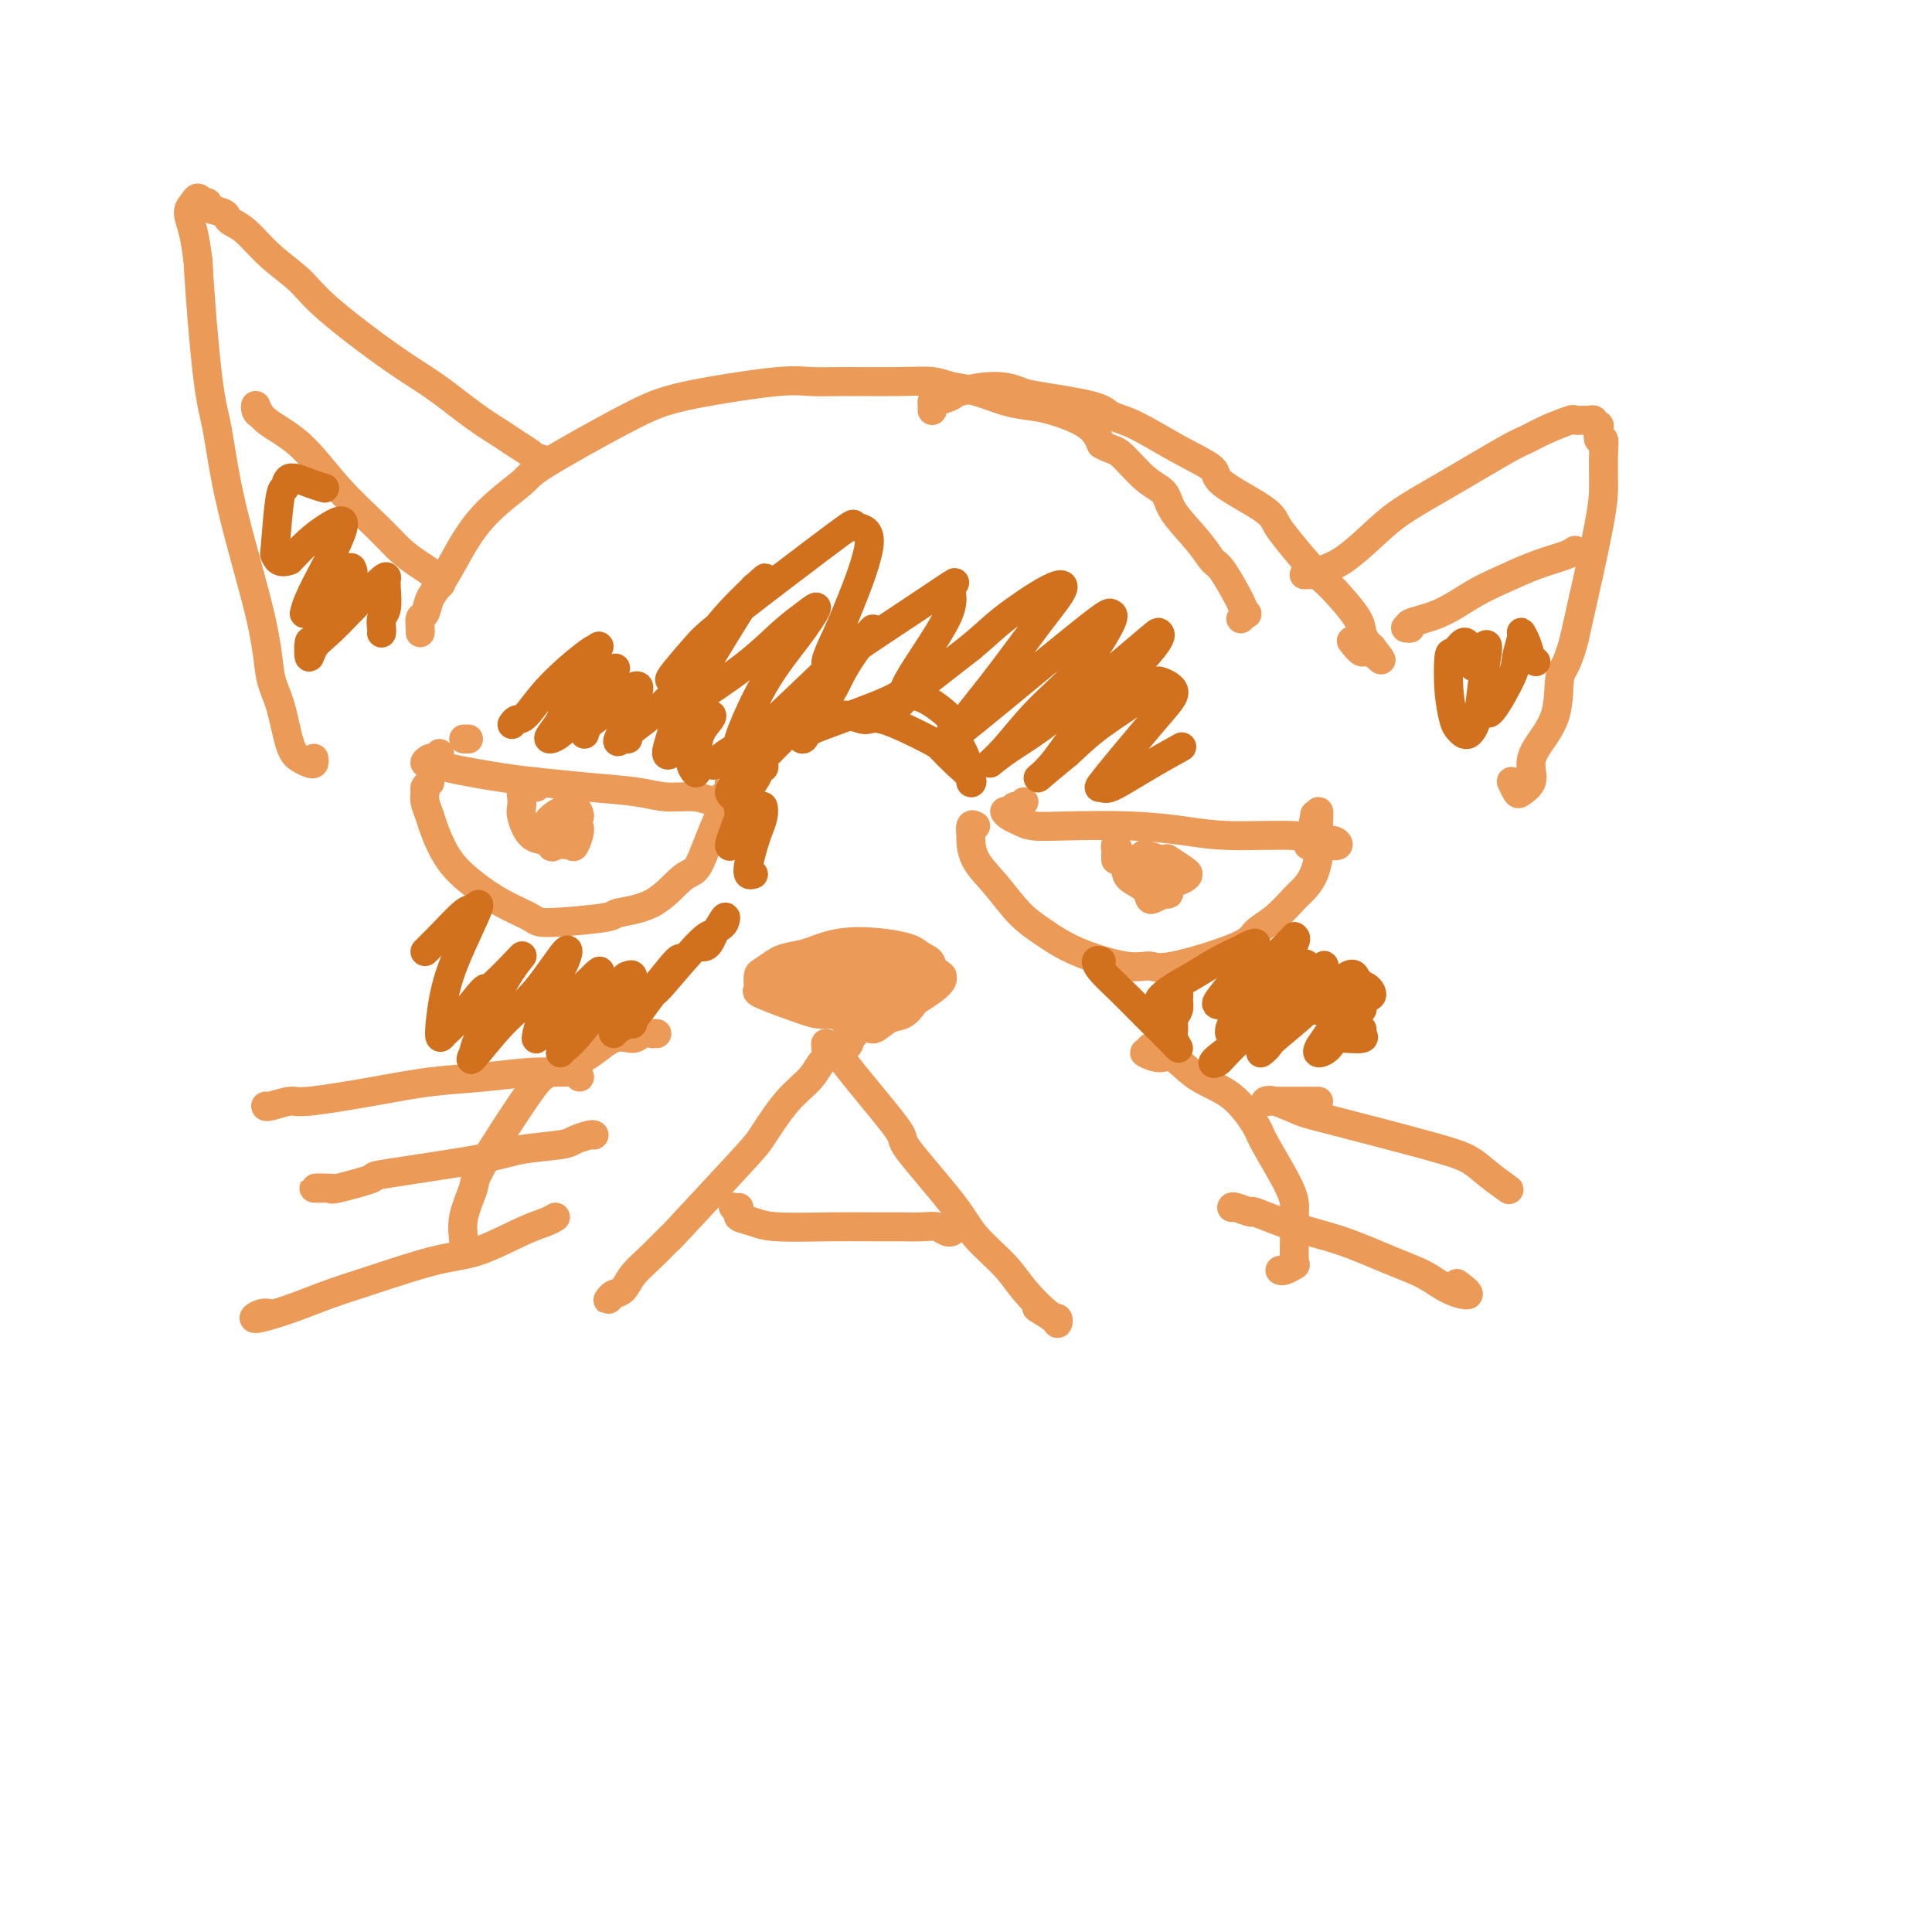 <svg viewBox='0 0 400 400' version='1.1' xmlns='http://www.w3.org/2000/svg' xmlns:xlink='http://www.w3.org/1999/xlink'><g fill='none' stroke='#EC9A57' stroke-width='6' stroke-linecap='round' stroke-linejoin='round'><path d='M175,202c0.925,-0.341 1.850,-0.683 2,-1c0.150,-0.317 -0.474,-0.610 -1,-1c-0.526,-0.390 -0.953,-0.876 -1,-1c-0.047,-0.124 0.286,0.114 0,0c-0.286,-0.114 -1.192,-0.579 -2,-1c-0.808,-0.421 -1.519,-0.799 -2,-1c-0.481,-0.201 -0.731,-0.223 -2,0c-1.269,0.223 -3.556,0.693 -5,1c-1.444,0.307 -2.046,0.450 -3,1c-0.954,0.550 -2.259,1.507 -3,2c-0.741,0.493 -0.918,0.521 -1,1c-0.082,0.479 -0.070,1.411 0,2c0.070,0.589 0.197,0.837 0,1c-0.197,0.163 -0.720,0.241 1,1c1.720,0.759 5.683,2.201 8,3c2.317,0.799 2.989,0.957 4,1c1.011,0.043 2.360,-0.027 4,0c1.640,0.027 3.572,0.151 5,0c1.428,-0.151 2.352,-0.577 3,-1c0.648,-0.423 1.021,-0.845 1,-2c-0.021,-1.155 -0.434,-3.044 -1,-4c-0.566,-0.956 -1.283,-0.978 -2,-1'/><path d='M180,202c-0.480,-1.413 -0.679,-1.444 -2,-2c-1.321,-0.556 -3.762,-1.635 -5,-2c-1.238,-0.365 -1.271,-0.015 -2,0c-0.729,0.015 -2.153,-0.304 -3,0c-0.847,0.304 -1.116,1.231 -1,2c0.116,0.769 0.616,1.380 1,2c0.384,0.620 0.653,1.250 2,2c1.347,0.750 3.773,1.620 5,2c1.227,0.380 1.254,0.271 2,0c0.746,-0.271 2.210,-0.704 3,-1c0.790,-0.296 0.906,-0.454 1,-1c0.094,-0.546 0.166,-1.481 0,-2c-0.166,-0.519 -0.570,-0.622 -2,-1c-1.430,-0.378 -3.887,-1.031 -6,-1c-2.113,0.031 -3.884,0.748 -5,1c-1.116,0.252 -1.579,0.041 -2,1c-0.421,0.959 -0.802,3.089 -1,4c-0.198,0.911 -0.215,0.603 1,1c1.215,0.397 3.663,1.499 6,2c2.337,0.501 4.565,0.402 7,0c2.435,-0.402 5.079,-1.108 7,-2c1.921,-0.892 3.120,-1.969 4,-3c0.880,-1.031 1.440,-2.015 2,-3'/><path d='M192,201c1.879,-1.819 0.077,-2.368 -1,-3c-1.077,-0.632 -1.429,-1.347 -4,-2c-2.571,-0.653 -7.362,-1.243 -11,-1c-3.638,0.243 -6.123,1.321 -8,2c-1.877,0.679 -3.147,0.960 -5,2c-1.853,1.040 -4.291,2.841 -5,4c-0.709,1.159 0.311,1.678 1,2c0.689,0.322 1.047,0.449 3,1c1.953,0.551 5.500,1.527 9,2c3.500,0.473 6.951,0.443 9,0c2.049,-0.443 2.695,-1.299 5,-2c2.305,-0.701 6.270,-1.247 8,-2c1.730,-0.753 1.227,-1.715 1,-2c-0.227,-0.285 -0.177,0.106 0,0c0.177,-0.106 0.483,-0.708 -1,-1c-1.483,-0.292 -4.753,-0.275 -7,0c-2.247,0.275 -3.472,0.807 -6,1c-2.528,0.193 -6.361,0.048 -9,0c-2.639,-0.048 -4.086,0.001 -5,0c-0.914,-0.001 -1.297,-0.052 -2,0c-0.703,0.052 -1.728,0.206 -2,0c-0.272,-0.206 0.208,-0.773 1,-1c0.792,-0.227 1.896,-0.113 3,0'/><path d='M166,201c3.018,-0.153 8.564,-0.037 12,0c3.436,0.037 4.763,-0.005 6,0c1.237,0.005 2.385,0.056 4,0c1.615,-0.056 3.696,-0.220 5,0c1.304,0.220 1.831,0.822 2,1c0.169,0.178 -0.020,-0.070 0,0c0.020,0.070 0.249,0.457 0,1c-0.249,0.543 -0.975,1.243 -2,2c-1.025,0.757 -2.347,1.570 -3,2c-0.653,0.430 -0.635,0.477 -1,1c-0.365,0.523 -1.114,1.523 -2,2c-0.886,0.477 -1.910,0.429 -3,1c-1.090,0.571 -2.245,1.759 -3,2c-0.755,0.241 -1.110,-0.465 -2,-1c-0.890,-0.535 -2.313,-0.899 -3,-1c-0.687,-0.101 -0.636,0.061 -1,0c-0.364,-0.061 -1.144,-0.346 -2,-1c-0.856,-0.654 -1.790,-1.679 -2,-2c-0.210,-0.321 0.303,0.060 0,0c-0.303,-0.060 -1.421,-0.563 -2,-1c-0.579,-0.437 -0.617,-0.810 -1,-1c-0.383,-0.190 -1.109,-0.197 -1,0c0.109,0.197 1.055,0.599 2,1'/><path d='M175,215c0.279,0.147 0.558,0.295 1,0c0.442,-0.295 1.048,-1.031 1,-1c-0.048,0.031 -0.749,0.829 -1,1c-0.251,0.171 -0.053,-0.285 0,0c0.053,0.285 -0.038,1.312 -1,2c-0.962,0.688 -2.796,1.037 -4,2c-1.204,0.963 -1.779,2.542 -3,4c-1.221,1.458 -3.087,2.797 -5,5c-1.913,2.203 -3.873,5.271 -5,7c-1.127,1.729 -1.422,2.118 -5,6c-3.578,3.882 -10.439,11.257 -13,14c-2.561,2.743 -0.822,0.853 -1,1c-0.178,0.147 -2.272,2.330 -4,4c-1.728,1.670 -3.091,2.826 -4,4c-0.909,1.174 -1.365,2.364 -2,3c-0.635,0.636 -1.449,0.717 -2,1c-0.551,0.283 -0.841,0.769 -1,1c-0.159,0.231 -0.188,0.209 0,0c0.188,-0.209 0.594,-0.604 1,-1'/><path d='M171,217c-0.068,-0.495 -0.135,-0.990 0,-1c0.135,-0.010 0.473,0.464 1,1c0.527,0.536 1.243,1.132 2,2c0.757,0.868 1.554,2.008 4,5c2.446,2.992 6.542,7.836 8,10c1.458,2.164 0.278,1.648 2,4c1.722,2.352 6.345,7.573 9,11c2.655,3.427 3.342,5.061 5,7c1.658,1.939 4.287,4.184 6,6c1.713,1.816 2.511,3.203 4,5c1.489,1.797 3.670,4.005 5,5c1.330,0.995 1.809,0.778 2,1c0.191,0.222 0.092,0.884 0,1c-0.092,0.116 -0.179,-0.315 -1,-1c-0.821,-0.685 -2.378,-1.624 -3,-2c-0.622,-0.376 -0.311,-0.188 0,0'/><path d='M153,250c-0.387,0.024 -0.774,0.048 -1,0c-0.226,-0.048 -0.289,-0.167 0,0c0.289,0.167 0.932,0.619 1,1c0.068,0.381 -0.437,0.691 0,1c0.437,0.309 1.816,0.619 3,1c1.184,0.381 2.172,0.834 5,1c2.828,0.166 7.496,0.043 11,0c3.504,-0.043 5.846,-0.008 8,0c2.154,0.008 4.122,-0.012 6,0c1.878,0.012 3.666,0.056 5,0c1.334,-0.056 2.213,-0.211 3,0c0.787,0.211 1.481,0.788 2,1c0.519,0.212 0.863,0.061 1,0c0.137,-0.061 0.069,-0.030 0,0'/><path d='M97,153c-0.422,0.000 -0.844,0.000 -1,0c-0.156,0.000 -0.044,0.000 0,0c0.044,0.000 0.022,0.000 0,0'/><path d='M91,156c-0.355,0.454 -0.710,0.908 -1,1c-0.290,0.092 -0.515,-0.179 -1,0c-0.485,0.179 -1.229,0.807 -1,1c0.229,0.193 1.431,-0.050 2,0c0.569,0.050 0.504,0.394 3,1c2.496,0.606 7.554,1.473 11,2c3.446,0.527 5.279,0.715 8,1c2.721,0.285 6.331,0.669 10,1c3.669,0.331 7.399,0.610 10,1c2.601,0.390 4.073,0.890 6,1c1.927,0.110 4.309,-0.170 6,0c1.691,0.170 2.691,0.792 4,1c1.309,0.208 2.928,0.004 4,0c1.072,-0.004 1.596,0.191 1,0c-0.596,-0.191 -2.313,-0.769 -3,-1c-0.687,-0.231 -0.343,-0.116 0,0'/><path d='M89,162c-0.430,0.349 -0.860,0.699 -1,1c-0.140,0.301 0.008,0.554 0,1c-0.008,0.446 -0.174,1.084 0,2c0.174,0.916 0.687,2.111 1,3c0.313,0.889 0.427,1.474 1,3c0.573,1.526 1.604,3.993 3,6c1.396,2.007 3.156,3.554 5,5c1.844,1.446 3.770,2.791 6,4c2.230,1.209 4.762,2.283 6,3c1.238,0.717 1.181,1.078 4,1c2.819,-0.078 8.513,-0.596 11,-1c2.487,-0.404 1.768,-0.693 3,-1c1.232,-0.307 4.414,-0.632 7,-2c2.586,-1.368 4.576,-3.780 6,-5c1.424,-1.220 2.280,-1.247 3,-2c0.720,-0.753 1.302,-2.232 2,-4c0.698,-1.768 1.511,-3.825 2,-5c0.489,-1.175 0.653,-1.467 1,-2c0.347,-0.533 0.878,-1.306 1,-2c0.122,-0.694 -0.163,-1.310 0,-2c0.163,-0.690 0.776,-1.453 1,-2c0.224,-0.547 0.060,-0.878 0,-1c-0.060,-0.122 -0.017,-0.035 0,0c0.017,0.035 0.009,0.017 0,0'/><path d='M212,166c-0.330,0.455 -0.661,0.909 -1,1c-0.339,0.091 -0.688,-0.183 -1,0c-0.312,0.183 -0.588,0.823 -1,1c-0.412,0.177 -0.960,-0.110 -1,0c-0.040,0.110 0.428,0.617 1,1c0.572,0.383 1.248,0.641 2,1c0.752,0.359 1.579,0.818 3,1c1.421,0.182 3.437,0.086 7,0c3.563,-0.086 8.672,-0.163 13,0c4.328,0.163 7.873,0.564 11,1c3.127,0.436 5.834,0.905 10,1c4.166,0.095 9.790,-0.185 13,0c3.210,0.185 4.007,0.834 5,1c0.993,0.166 2.182,-0.152 3,0c0.818,0.152 1.266,0.773 1,1c-0.266,0.227 -1.247,0.061 -2,0c-0.753,-0.061 -1.280,-0.016 -2,0c-0.720,0.016 -1.634,0.005 -2,0c-0.366,-0.005 -0.183,-0.002 0,0'/><path d='M202,171c-0.424,-0.221 -0.849,-0.442 -1,0c-0.151,0.442 -0.029,1.546 0,2c0.029,0.454 -0.034,0.259 0,1c0.034,0.741 0.167,2.417 1,4c0.833,1.583 2.368,3.073 4,5c1.632,1.927 3.361,4.291 5,6c1.639,1.709 3.188,2.763 5,4c1.812,1.237 3.887,2.659 7,4c3.113,1.341 7.266,2.603 10,3c2.734,0.397 4.051,-0.069 5,0c0.949,0.069 1.532,0.674 5,0c3.468,-0.674 9.821,-2.627 13,-4c3.179,-1.373 3.184,-2.165 4,-3c0.816,-0.835 2.443,-1.712 4,-3c1.557,-1.288 3.044,-2.989 4,-4c0.956,-1.011 1.381,-1.334 2,-2c0.619,-0.666 1.434,-1.676 2,-3c0.566,-1.324 0.885,-2.962 1,-4c0.115,-1.038 0.028,-1.474 0,-2c-0.028,-0.526 0.003,-1.141 0,-2c-0.003,-0.859 -0.039,-1.962 0,-3c0.039,-1.038 0.154,-2.011 0,-2c-0.154,0.011 -0.577,1.005 -1,2'/><path d='M272,170c0.333,-2.333 0.167,-1.167 0,0'/><path d='M231,178c-0.006,-0.350 -0.012,-0.701 0,-1c0.012,-0.299 0.043,-0.547 0,-1c-0.043,-0.453 -0.159,-1.111 0,-1c0.159,0.111 0.592,0.990 1,2c0.408,1.010 0.791,2.152 1,3c0.209,0.848 0.245,1.401 1,2c0.755,0.599 2.230,1.244 3,2c0.770,0.756 0.834,1.622 1,2c0.166,0.378 0.433,0.267 1,0c0.567,-0.267 1.433,-0.691 2,-1c0.567,-0.309 0.834,-0.503 1,-1c0.166,-0.497 0.232,-1.296 0,-2c-0.232,-0.704 -0.760,-1.313 -1,-2c-0.240,-0.687 -0.190,-1.453 -1,-2c-0.810,-0.547 -2.479,-0.876 -3,-1c-0.521,-0.124 0.105,-0.044 0,0c-0.105,0.044 -0.942,0.051 -1,1c-0.058,0.949 0.664,2.841 1,4c0.336,1.159 0.286,1.587 1,2c0.714,0.413 2.191,0.812 3,1c0.809,0.188 0.948,0.166 1,0c0.052,-0.166 0.015,-0.476 0,-1c-0.015,-0.524 -0.007,-1.262 0,-2'/><path d='M242,182c0.052,-1.075 -0.319,-2.261 -1,-3c-0.681,-0.739 -1.674,-1.031 -2,-1c-0.326,0.031 0.014,0.384 0,1c-0.014,0.616 -0.382,1.496 0,2c0.382,0.504 1.513,0.631 2,1c0.487,0.369 0.330,0.981 1,1c0.670,0.019 2.169,-0.556 3,-1c0.831,-0.444 0.996,-0.758 1,-1c0.004,-0.242 -0.153,-0.411 -1,-1c-0.847,-0.589 -2.385,-1.597 -3,-2c-0.615,-0.403 -0.308,-0.202 0,0'/><path d='M111,163c0.091,-0.399 0.182,-0.799 0,-1c-0.182,-0.201 -0.637,-0.205 -1,0c-0.363,0.205 -0.634,0.619 -1,1c-0.366,0.381 -0.826,0.729 -1,1c-0.174,0.271 -0.064,0.464 0,1c0.064,0.536 0.080,1.414 0,2c-0.080,0.586 -0.256,0.879 0,2c0.256,1.121 0.943,3.071 2,4c1.057,0.929 2.484,0.835 3,1c0.516,0.165 0.121,0.587 1,0c0.879,-0.587 3.032,-2.182 4,-3c0.968,-0.818 0.753,-0.858 1,-1c0.247,-0.142 0.958,-0.384 1,-1c0.042,-0.616 -0.584,-1.604 -1,-2c-0.416,-0.396 -0.622,-0.201 -1,0c-0.378,0.201 -0.928,0.407 -2,1c-1.072,0.593 -2.667,1.573 -3,3c-0.333,1.427 0.594,3.301 1,4c0.406,0.699 0.289,0.223 1,0c0.711,-0.223 2.251,-0.193 3,0c0.749,0.193 0.709,0.549 1,0c0.291,-0.549 0.913,-2.003 1,-3c0.087,-0.997 -0.361,-1.538 -1,-2c-0.639,-0.462 -1.468,-0.846 -2,-1c-0.532,-0.154 -0.766,-0.077 -1,0'/><path d='M116,169c-1.228,-0.052 -2.297,1.318 -3,2c-0.703,0.682 -1.040,0.677 -1,1c0.040,0.323 0.455,0.973 1,1c0.545,0.027 1.219,-0.568 2,-1c0.781,-0.432 1.669,-0.702 2,-1c0.331,-0.298 0.107,-0.625 0,-1c-0.107,-0.375 -0.095,-0.797 0,-1c0.095,-0.203 0.274,-0.188 0,0c-0.274,0.188 -1.002,0.548 -1,1c0.002,0.452 0.732,0.998 1,1c0.268,0.002 0.072,-0.538 0,-1c-0.072,-0.462 -0.021,-0.846 0,-1c0.021,-0.154 0.010,-0.077 0,0'/><path d='M87,131c0.025,-0.207 0.051,-0.414 0,-1c-0.051,-0.586 -0.178,-1.552 0,-2c0.178,-0.448 0.661,-0.378 1,-1c0.339,-0.622 0.533,-1.935 1,-3c0.467,-1.065 1.208,-1.882 2,-3c0.792,-1.118 1.634,-2.536 3,-5c1.366,-2.464 3.255,-5.973 6,-9c2.745,-3.027 6.347,-5.573 8,-7c1.653,-1.427 1.358,-1.735 5,-4c3.642,-2.265 11.221,-6.488 16,-9c4.779,-2.512 6.758,-3.314 9,-4c2.242,-0.686 4.748,-1.255 9,-2c4.252,-0.745 10.251,-1.665 14,-2c3.749,-0.335 5.247,-0.087 7,0c1.753,0.087 3.762,0.011 7,0c3.238,-0.011 7.705,0.042 11,0c3.295,-0.042 5.416,-0.180 7,0c1.584,0.180 2.629,0.677 4,1c1.371,0.323 3.067,0.473 5,1c1.933,0.527 4.104,1.431 6,2c1.896,0.569 3.519,0.802 5,1c1.481,0.198 2.822,0.361 5,1c2.178,0.639 5.194,1.754 7,3c1.806,1.246 2.403,2.623 3,4'/><path d='M228,92c2.211,1.270 2.738,0.944 4,2c1.262,1.056 3.259,3.495 5,5c1.741,1.505 3.228,2.077 4,3c0.772,0.923 0.830,2.198 2,4c1.170,1.802 3.451,4.131 5,6c1.549,1.869 2.366,3.279 3,4c0.634,0.721 1.085,0.752 2,2c0.915,1.248 2.294,3.711 3,5c0.706,1.289 0.739,1.403 1,2c0.261,0.597 0.750,1.675 1,2c0.250,0.325 0.260,-0.105 0,0c-0.260,0.105 -0.788,0.744 -1,1c-0.212,0.256 -0.106,0.128 0,0'/><path d='M193,85c0.007,-0.303 0.014,-0.605 0,-1c-0.014,-0.395 -0.049,-0.881 0,-1c0.049,-0.119 0.181,0.129 1,0c0.819,-0.129 2.326,-0.635 3,-1c0.674,-0.365 0.516,-0.589 2,-1c1.484,-0.411 4.608,-1.007 7,-1c2.392,0.007 4.050,0.618 5,1c0.950,0.382 1.192,0.534 4,1c2.808,0.466 8.183,1.245 11,2c2.817,0.755 3.077,1.488 4,2c0.923,0.512 2.509,0.805 5,2c2.491,1.195 5.886,3.293 9,5c3.114,1.707 5.948,3.024 7,4c1.052,0.976 0.323,1.613 2,3c1.677,1.387 5.761,3.526 8,5c2.239,1.474 2.632,2.283 3,3c0.368,0.717 0.712,1.343 2,3c1.288,1.657 3.521,4.345 5,6c1.479,1.655 2.203,2.279 3,3c0.797,0.721 1.667,1.541 3,3c1.333,1.459 3.131,3.556 4,5c0.869,1.444 0.811,2.235 1,3c0.189,0.765 0.625,1.504 1,2c0.375,0.496 0.687,0.748 1,1'/><path d='M284,134c3.648,4.681 1.266,1.884 0,1c-1.266,-0.884 -1.418,0.147 -2,0c-0.582,-0.147 -1.595,-1.470 -2,-2c-0.405,-0.530 -0.203,-0.265 0,0'/><path d='M136,214c-0.473,-0.010 -0.947,-0.020 -1,0c-0.053,0.020 0.313,0.070 0,0c-0.313,-0.070 -1.305,-0.262 -2,0c-0.695,0.262 -1.093,0.976 -2,1c-0.907,0.024 -2.324,-0.642 -4,0c-1.676,0.642 -3.610,2.591 -6,4c-2.390,1.409 -5.237,2.276 -7,3c-1.763,0.724 -2.444,1.303 -5,5c-2.556,3.697 -6.987,10.511 -9,14c-2.013,3.489 -1.607,3.653 -2,5c-0.393,1.347 -1.583,3.878 -2,6c-0.417,2.122 -0.060,3.837 0,5c0.060,1.163 -0.176,1.775 0,2c0.176,0.225 0.765,0.064 1,0c0.235,-0.064 0.118,-0.032 0,0'/><path d='M239,217c-0.473,-0.123 -0.946,-0.247 -1,0c-0.054,0.247 0.310,0.863 0,1c-0.310,0.137 -1.295,-0.206 -1,0c0.295,0.206 1.869,0.962 3,1c1.131,0.038 1.819,-0.642 3,0c1.181,0.642 2.856,2.604 5,4c2.144,1.396 4.756,2.224 7,4c2.244,1.776 4.118,4.500 5,6c0.882,1.500 0.772,1.775 2,4c1.228,2.225 3.795,6.399 5,9c1.205,2.601 1.048,3.629 1,5c-0.048,1.371 0.011,3.085 0,5c-0.011,1.915 -0.094,4.030 0,5c0.094,0.970 0.365,0.796 0,1c-0.365,0.204 -1.368,0.786 -2,1c-0.632,0.214 -0.895,0.061 -1,0c-0.105,-0.061 -0.053,-0.031 0,0'/><path d='M120,223c-0.203,-0.429 -0.405,-0.859 -1,-1c-0.595,-0.141 -1.582,0.006 -3,0c-1.418,-0.006 -3.266,-0.166 -6,0c-2.734,0.166 -6.354,0.656 -10,1c-3.646,0.344 -7.317,0.541 -11,1c-3.683,0.459 -7.379,1.181 -12,2c-4.621,0.819 -10.166,1.736 -13,2c-2.834,0.264 -2.955,-0.125 -4,0c-1.045,0.125 -3.012,0.764 -4,1c-0.988,0.236 -0.997,0.067 -1,0c-0.003,-0.067 -0.002,-0.034 0,0'/><path d='M123,235c-0.118,-0.088 -0.235,-0.177 -1,0c-0.765,0.177 -2.177,0.618 -3,1c-0.823,0.382 -1.057,0.703 -3,1c-1.943,0.297 -5.593,0.571 -8,1c-2.407,0.429 -3.569,1.015 -9,2c-5.431,0.985 -15.130,2.369 -19,3c-3.870,0.631 -1.912,0.509 -3,1c-1.088,0.491 -5.222,1.596 -7,2c-1.778,0.404 -1.198,0.108 -2,0c-0.802,-0.108 -2.985,-0.029 -3,0c-0.015,0.029 2.139,0.008 3,0c0.861,-0.008 0.431,-0.004 0,0'/><path d='M115,252c-0.503,0.309 -1.006,0.617 -2,1c-0.994,0.383 -2.479,0.840 -5,2c-2.521,1.160 -6.078,3.024 -9,4c-2.922,0.976 -5.209,1.065 -9,2c-3.791,0.935 -9.087,2.716 -13,4c-3.913,1.284 -6.442,2.071 -9,3c-2.558,0.929 -5.144,2.000 -8,3c-2.856,1.000 -5.982,1.928 -7,2c-1.018,0.072 0.072,-0.711 1,-1c0.928,-0.289 1.694,-0.082 2,0c0.306,0.082 0.153,0.041 0,0'/><path d='M273,228c-0.655,0.000 -1.309,0.000 -2,0c-0.691,-0.000 -1.417,-0.000 -2,0c-0.583,0.000 -1.022,0.001 -2,0c-0.978,-0.001 -2.493,-0.002 -3,0c-0.507,0.002 -0.004,0.007 0,0c0.004,-0.007 -0.491,-0.027 -1,0c-0.509,0.027 -1.033,0.101 -1,0c0.033,-0.101 0.624,-0.375 2,0c1.376,0.375 3.539,1.401 5,2c1.461,0.599 2.220,0.770 7,2c4.780,1.230 13.579,3.517 19,5c5.421,1.483 7.463,2.160 9,3c1.537,0.840 2.568,1.841 4,3c1.432,1.159 3.266,2.474 4,3c0.734,0.526 0.367,0.263 0,0'/><path d='M255,250c0.065,-0.133 0.130,-0.266 1,0c0.870,0.266 2.544,0.932 3,1c0.456,0.068 -0.308,-0.460 1,0c1.308,0.460 4.687,1.909 8,3c3.313,1.091 6.561,1.825 10,3c3.439,1.175 7.068,2.791 10,4c2.932,1.209 5.167,2.012 7,3c1.833,0.988 3.265,2.162 5,3c1.735,0.838 3.775,1.341 4,1c0.225,-0.341 -1.364,-1.526 -2,-2c-0.636,-0.474 -0.318,-0.237 0,0'/><path d='M111,96c0.526,-0.440 1.052,-0.879 1,-1c-0.052,-0.121 -0.681,0.077 -1,0c-0.319,-0.077 -0.326,-0.428 -1,-1c-0.674,-0.572 -2.013,-1.365 -3,-2c-0.987,-0.635 -1.622,-1.113 -3,-2c-1.378,-0.887 -3.500,-2.182 -6,-4c-2.500,-1.818 -5.378,-4.158 -8,-6c-2.622,-1.842 -4.988,-3.186 -9,-6c-4.012,-2.814 -9.670,-7.097 -13,-10c-3.330,-2.903 -4.332,-4.427 -6,-6c-1.668,-1.573 -4.003,-3.195 -6,-5c-1.997,-1.805 -3.657,-3.793 -5,-5c-1.343,-1.207 -2.369,-1.634 -3,-2c-0.631,-0.366 -0.867,-0.673 -1,-1c-0.133,-0.327 -0.164,-0.675 -1,-1c-0.836,-0.325 -2.476,-0.627 -3,-1c-0.524,-0.373 0.067,-0.815 0,-1c-0.067,-0.185 -0.793,-0.111 -1,0c-0.207,0.111 0.105,0.261 0,0c-0.105,-0.261 -0.628,-0.932 -1,-1c-0.372,-0.068 -0.595,0.466 -1,1c-0.405,0.534 -0.994,1.067 -1,2c-0.006,0.933 0.570,2.267 1,4c0.430,1.733 0.715,3.867 1,6'/><path d='M41,54c0.356,6.952 1.246,17.833 2,24c0.754,6.167 1.371,7.622 2,11c0.629,3.378 1.271,8.680 3,16c1.729,7.320 4.546,16.658 6,23c1.454,6.342 1.545,9.689 2,12c0.455,2.311 1.274,3.587 2,6c0.726,2.413 1.357,5.963 2,8c0.643,2.037 1.297,2.560 2,3c0.703,0.440 1.457,0.798 2,1c0.543,0.202 0.877,0.247 1,0c0.123,-0.247 0.035,-0.785 0,-1c-0.035,-0.215 -0.018,-0.108 0,0'/><path d='M270,119c0.741,-0.023 1.481,-0.045 2,0c0.519,0.045 0.816,0.159 1,0c0.184,-0.159 0.254,-0.591 1,-1c0.746,-0.409 2.168,-0.796 4,-2c1.832,-1.204 4.075,-3.225 6,-5c1.925,-1.775 3.531,-3.304 6,-5c2.469,-1.696 5.800,-3.558 10,-6c4.200,-2.442 9.267,-5.463 12,-7c2.733,-1.537 3.131,-1.589 4,-2c0.869,-0.411 2.207,-1.182 4,-2c1.793,-0.818 4.040,-1.684 5,-2c0.960,-0.316 0.635,-0.081 1,0c0.365,0.081 1.422,0.007 2,0c0.578,-0.007 0.677,0.052 1,0c0.323,-0.052 0.870,-0.216 1,0c0.130,0.216 -0.158,0.813 0,1c0.158,0.187 0.760,-0.034 1,0c0.240,0.034 0.117,0.325 0,1c-0.117,0.675 -0.227,1.735 0,2c0.227,0.265 0.793,-0.263 1,0c0.207,0.263 0.055,1.318 0,3c-0.055,1.682 -0.015,3.991 0,6c0.015,2.009 0.004,3.717 -1,9c-1.004,5.283 -3.002,14.142 -5,23'/><path d='M326,132c-1.607,6.376 -2.625,6.317 -3,8c-0.375,1.683 -0.107,5.109 -1,8c-0.893,2.891 -2.946,5.246 -4,7c-1.054,1.754 -1.109,2.907 -1,4c0.109,1.093 0.383,2.124 0,3c-0.383,0.876 -1.422,1.596 -2,2c-0.578,0.404 -0.694,0.494 -1,0c-0.306,-0.494 -0.802,-1.570 -1,-2c-0.198,-0.430 -0.099,-0.215 0,0'/><path d='M291,130c0.558,0.080 1.115,0.160 1,0c-0.115,-0.160 -0.904,-0.560 0,-1c0.904,-0.440 3.499,-0.919 6,-2c2.501,-1.081 4.909,-2.763 7,-4c2.091,-1.237 3.867,-2.030 6,-3c2.133,-0.970 4.624,-2.116 7,-3c2.376,-0.884 4.637,-1.505 6,-2c1.363,-0.495 1.829,-0.864 2,-1c0.171,-0.136 0.049,-0.039 0,0c-0.049,0.039 -0.024,0.019 0,0'/><path d='M54,86c-0.405,-0.243 -0.811,-0.487 -1,-1c-0.189,-0.513 -0.162,-1.296 0,-1c0.162,0.296 0.458,1.672 2,3c1.542,1.328 4.329,2.609 7,5c2.671,2.391 5.224,5.890 8,9c2.776,3.110 5.773,5.829 8,8c2.227,2.171 3.683,3.793 5,5c1.317,1.207 2.497,1.997 4,3c1.503,1.003 3.331,2.217 4,3c0.669,0.783 0.180,1.134 0,1c-0.180,-0.134 -0.051,-0.753 0,-1c0.051,-0.247 0.026,-0.124 0,0'/></g>
<g fill='none' stroke='#D2711D' stroke-width='6' stroke-linecap='round' stroke-linejoin='round'><path d='M144,196c0.333,-0.016 0.667,-0.032 1,0c0.333,0.032 0.667,0.112 1,0c0.333,-0.112 0.665,-0.415 1,-1c0.335,-0.585 0.672,-1.451 1,-2c0.328,-0.549 0.649,-0.779 1,-1c0.351,-0.221 0.734,-0.433 1,-1c0.266,-0.567 0.414,-1.490 0,-1c-0.414,0.490 -1.389,2.395 -2,3c-0.611,0.605 -0.857,-0.088 -3,2c-2.143,2.088 -6.182,6.957 -8,9c-1.818,2.043 -1.415,1.258 -2,2c-0.585,0.742 -2.160,3.010 -3,4c-0.840,0.990 -0.947,0.701 -1,1c-0.053,0.299 -0.051,1.184 0,1c0.051,-0.184 0.153,-1.438 1,-3c0.847,-1.562 2.439,-3.432 4,-5c1.561,-1.568 3.089,-2.834 4,-4c0.911,-1.166 1.204,-2.233 0,-1c-1.204,1.233 -3.906,4.767 -5,6c-1.094,1.233 -0.581,0.167 -1,1c-0.419,0.833 -1.771,3.565 -3,5c-1.229,1.435 -2.335,1.572 -3,2c-0.665,0.428 -0.890,1.146 -1,1c-0.110,-0.146 -0.107,-1.155 0,-2c0.107,-0.845 0.316,-1.527 1,-3c0.684,-1.473 1.842,-3.736 3,-6'/><path d='M131,203c0.241,-1.744 -0.658,-1.103 -1,-1c-0.342,0.103 -0.127,-0.331 -2,2c-1.873,2.331 -5.835,7.428 -8,10c-2.165,2.572 -2.533,2.618 -3,3c-0.467,0.382 -1.032,1.100 -1,1c0.032,-0.100 0.661,-1.018 1,-2c0.339,-0.982 0.390,-2.027 1,-3c0.610,-0.973 1.780,-1.874 3,-4c1.220,-2.126 2.488,-5.478 3,-7c0.512,-1.522 0.266,-1.215 -2,1c-2.266,2.215 -6.554,6.337 -8,8c-1.446,1.663 -0.052,0.867 0,1c0.052,0.133 -1.237,1.195 -2,2c-0.763,0.805 -0.998,1.354 -1,1c-0.002,-0.354 0.231,-1.611 1,-4c0.769,-2.389 2.074,-5.911 3,-8c0.926,-2.089 1.473,-2.747 2,-4c0.527,-1.253 1.035,-3.103 0,-2c-1.035,1.103 -3.612,5.158 -6,8c-2.388,2.842 -4.587,4.472 -7,7c-2.413,2.528 -5.038,5.956 -6,7c-0.962,1.044 -0.259,-0.296 0,-1c0.259,-0.704 0.074,-0.773 1,-3c0.926,-2.227 2.963,-6.614 5,-11'/><path d='M104,204c2.184,-4.051 4.646,-6.677 4,-6c-0.646,0.677 -4.398,4.657 -6,6c-1.602,1.343 -1.054,0.049 -2,1c-0.946,0.951 -3.385,4.146 -5,6c-1.615,1.854 -2.407,2.365 -3,3c-0.593,0.635 -0.989,1.393 -1,0c-0.011,-1.393 0.361,-4.938 1,-8c0.639,-3.062 1.543,-5.643 3,-9c1.457,-3.357 3.466,-7.492 4,-9c0.534,-1.508 -0.406,-0.391 -1,0c-0.594,0.391 -0.841,0.055 -2,1c-1.159,0.945 -3.228,3.171 -5,5c-1.772,1.829 -3.246,3.262 -3,3c0.246,-0.262 2.213,-2.218 3,-3c0.787,-0.782 0.393,-0.391 0,0'/><path d='M156,181c-0.398,0.124 -0.797,0.248 -1,0c-0.203,-0.248 -0.212,-0.869 0,-2c0.212,-1.131 0.644,-2.771 1,-4c0.356,-1.229 0.634,-2.046 1,-3c0.366,-0.954 0.819,-2.045 1,-3c0.181,-0.955 0.091,-1.773 0,-2c-0.091,-0.227 -0.184,0.138 -1,1c-0.816,0.862 -2.355,2.222 -3,3c-0.645,0.778 -0.397,0.976 -1,2c-0.603,1.024 -2.056,2.875 -2,2c0.056,-0.875 1.623,-4.474 2,-6c0.377,-1.526 -0.436,-0.977 0,-2c0.436,-1.023 2.120,-3.617 3,-5c0.880,-1.383 0.955,-1.553 1,-2c0.045,-0.447 0.060,-1.170 0,-1c-0.060,0.170 -0.195,1.234 -1,2c-0.805,0.766 -2.278,1.236 -3,2c-0.722,0.764 -0.691,1.823 -1,2c-0.309,0.177 -0.959,-0.527 -1,-1c-0.041,-0.473 0.525,-0.714 1,-2c0.475,-1.286 0.859,-3.615 1,-5c0.141,-1.385 0.040,-1.824 0,-2c-0.040,-0.176 -0.020,-0.088 0,0'/><path d='M153,155c-1.178,-0.548 -4.124,2.081 -5,3c-0.876,0.919 0.319,0.127 0,0c-0.319,-0.127 -2.150,0.413 -3,1c-0.850,0.587 -0.718,1.223 -1,1c-0.282,-0.223 -0.977,-1.304 -1,-2c-0.023,-0.696 0.627,-1.007 1,-2c0.373,-0.993 0.469,-2.670 1,-4c0.531,-1.330 1.497,-2.315 2,-3c0.503,-0.685 0.544,-1.071 0,-1c-0.544,0.071 -1.674,0.599 -3,2c-1.326,1.401 -2.850,3.677 -4,5c-1.150,1.323 -1.927,1.694 -2,1c-0.073,-0.694 0.559,-2.454 1,-4c0.441,-1.546 0.690,-2.880 1,-4c0.310,-1.120 0.681,-2.027 1,-3c0.319,-0.973 0.587,-2.012 0,-2c-0.587,0.012 -2.030,1.073 -3,2c-0.970,0.927 -1.468,1.718 -3,3c-1.532,1.282 -4.099,3.056 -5,4c-0.901,0.944 -0.136,1.060 0,1c0.136,-0.060 -0.355,-0.294 -1,0c-0.645,0.294 -1.443,1.118 -1,0c0.443,-1.118 2.127,-4.176 3,-6c0.873,-1.824 0.937,-2.412 1,-3'/><path d='M132,144c0.382,-1.696 0.337,-1.937 0,-2c-0.337,-0.063 -0.966,0.052 -2,1c-1.034,0.948 -2.473,2.730 -4,4c-1.527,1.270 -3.142,2.027 -4,3c-0.858,0.973 -0.957,2.163 -1,2c-0.043,-0.163 -0.029,-1.678 0,-2c0.029,-0.322 0.073,0.547 1,-1c0.927,-1.547 2.737,-5.512 4,-8c1.263,-2.488 1.977,-3.500 1,-2c-0.977,1.500 -3.647,5.511 -5,7c-1.353,1.489 -1.389,0.457 -2,1c-0.611,0.543 -1.797,2.661 -3,4c-1.203,1.339 -2.424,1.899 -3,2c-0.576,0.101 -0.508,-0.256 0,-1c0.508,-0.744 1.456,-1.875 2,-3c0.544,-1.125 0.684,-2.242 2,-5c1.316,-2.758 3.807,-7.155 5,-9c1.193,-1.845 1.087,-1.136 1,-1c-0.087,0.136 -0.156,-0.301 -2,1c-1.844,1.301 -5.463,4.338 -8,7c-2.537,2.662 -3.991,4.947 -5,6c-1.009,1.053 -1.574,0.872 -2,1c-0.426,0.128 -0.713,0.564 -1,1'/><path d='M158,158c0.169,0.480 0.338,0.961 0,1c-0.338,0.039 -1.182,-0.363 -1,-1c0.182,-0.637 1.391,-1.510 2,-2c0.609,-0.490 0.618,-0.596 1,-1c0.382,-0.404 1.139,-1.107 2,-2c0.861,-0.893 1.828,-1.977 4,-3c2.172,-1.023 5.550,-1.986 8,-2c2.450,-0.014 3.971,0.919 5,1c1.029,0.081 1.565,-0.690 4,0c2.435,0.690 6.768,2.842 9,4c2.232,1.158 2.363,1.323 3,2c0.637,0.677 1.779,1.867 3,3c1.221,1.133 2.519,2.209 3,3c0.481,0.791 0.145,1.298 0,1c-0.145,-0.298 -0.098,-1.400 0,-2c0.098,-0.600 0.246,-0.700 0,-1c-0.246,-0.300 -0.885,-0.802 -1,-1c-0.115,-0.198 0.293,-0.091 0,-1c-0.293,-0.909 -1.289,-2.832 -2,-4c-0.711,-1.168 -1.139,-1.581 -1,-2c0.139,-0.419 0.845,-0.844 0,-2c-0.845,-1.156 -3.241,-3.045 -5,-4c-1.759,-0.955 -2.879,-0.978 -4,-1'/><path d='M188,144c-1.571,-0.825 -1.000,-0.386 -4,1c-3.000,1.386 -9.572,3.721 -13,5c-3.428,1.279 -3.711,1.504 -4,2c-0.289,0.496 -0.585,1.263 -1,1c-0.415,-0.263 -0.949,-1.558 0,-3c0.949,-1.442 3.380,-3.033 5,-5c1.620,-1.967 2.427,-4.311 4,-7c1.573,-2.689 3.912,-5.721 5,-7c1.088,-1.279 0.925,-0.803 0,0c-0.925,0.803 -2.613,1.933 -7,6c-4.387,4.067 -11.472,11.069 -15,14c-3.528,2.931 -3.497,1.789 -4,2c-0.503,0.211 -1.540,1.774 -1,0c0.540,-1.774 2.657,-6.886 5,-11c2.343,-4.114 4.913,-7.230 7,-10c2.087,-2.770 3.691,-5.192 4,-6c0.309,-0.808 -0.678,-0.000 -2,1c-1.322,1.000 -2.978,2.192 -5,4c-2.022,1.808 -4.409,4.230 -8,7c-3.591,2.770 -8.385,5.887 -10,7c-1.615,1.113 -0.050,0.223 0,0c0.050,-0.223 -1.414,0.222 0,-3c1.414,-3.222 5.707,-10.111 10,-17'/><path d='M154,125c2.058,-3.840 2.203,-3.439 3,-4c0.797,-0.561 2.248,-2.082 1,-1c-1.248,1.082 -5.194,4.768 -8,8c-2.806,3.232 -4.473,6.012 -6,8c-1.527,1.988 -2.915,3.186 -4,4c-1.085,0.814 -1.868,1.245 -1,0c0.868,-1.245 3.386,-4.166 5,-6c1.614,-1.834 2.325,-2.581 8,-7c5.675,-4.419 16.314,-12.508 21,-16c4.686,-3.492 3.419,-2.385 4,-2c0.581,0.385 3.010,0.050 3,3c-0.010,2.950 -2.460,9.186 -4,13c-1.540,3.814 -2.171,5.205 -3,7c-0.829,1.795 -1.856,3.992 -2,5c-0.144,1.008 0.594,0.825 2,0c1.406,-0.825 3.481,-2.291 6,-4c2.519,-1.709 5.482,-3.660 9,-6c3.518,-2.340 7.590,-5.070 9,-6c1.410,-0.930 0.157,-0.059 0,1c-0.157,1.059 0.781,2.306 -1,6c-1.781,3.694 -6.282,9.836 -8,13c-1.718,3.164 -0.655,3.352 -1,4c-0.345,0.648 -2.099,1.757 0,0c2.099,-1.757 8.049,-6.378 14,-11'/><path d='M201,134c3.267,-2.716 4.436,-4.005 7,-6c2.564,-1.995 6.524,-4.694 9,-6c2.476,-1.306 3.468,-1.218 3,0c-0.468,1.218 -2.398,3.565 -5,7c-2.602,3.435 -5.878,7.956 -9,12c-3.122,4.044 -6.092,7.609 -7,9c-0.908,1.391 0.244,0.608 0,1c-0.244,0.392 -1.884,1.960 3,-2c4.884,-3.960 16.294,-13.448 22,-18c5.706,-4.552 5.710,-4.167 6,-4c0.290,0.167 0.866,0.117 0,2c-0.866,1.883 -3.175,5.698 -6,9c-2.825,3.302 -6.165,6.091 -9,9c-2.835,2.909 -5.166,5.939 -7,8c-1.834,2.061 -3.172,3.154 -3,3c0.172,-0.154 1.854,-1.555 4,-3c2.146,-1.445 4.756,-2.935 10,-7c5.244,-4.065 13.121,-10.707 17,-14c3.879,-3.293 3.760,-3.239 4,-3c0.240,0.239 0.841,0.664 -2,4c-2.841,3.336 -9.122,9.585 -13,14c-3.878,4.415 -5.352,6.996 -7,9c-1.648,2.004 -3.471,3.430 -3,3c0.471,-0.430 3.235,-2.715 6,-5'/><path d='M221,156c1.925,-1.745 3.736,-3.609 7,-6c3.264,-2.391 7.980,-5.309 10,-7c2.020,-1.691 1.343,-2.157 2,-2c0.657,0.157 2.648,0.935 3,2c0.352,1.065 -0.934,2.418 -4,6c-3.066,3.582 -7.913,9.394 -10,12c-2.087,2.606 -1.413,2.008 -1,2c0.413,-0.008 0.564,0.575 2,0c1.436,-0.575 4.156,-2.309 7,-4c2.844,-1.691 5.813,-3.340 7,-4c1.187,-0.660 0.594,-0.330 0,0'/><path d='M228,199c-0.444,-0.135 -0.889,-0.270 -1,0c-0.111,0.270 0.110,0.944 1,2c0.890,1.056 2.448,2.492 4,4c1.552,1.508 3.098,3.086 4,4c0.902,0.914 1.161,1.164 2,2c0.839,0.836 2.260,2.256 3,3c0.740,0.744 0.801,0.810 1,1c0.199,0.190 0.536,0.504 1,1c0.464,0.496 1.056,1.175 1,1c-0.056,-0.175 -0.762,-1.202 -1,-2c-0.238,-0.798 -0.010,-1.366 0,-2c0.010,-0.634 -0.197,-1.332 0,-2c0.197,-0.668 0.797,-1.305 1,-2c0.203,-0.695 0.007,-1.449 0,-2c-0.007,-0.551 0.173,-0.899 0,-1c-0.173,-0.101 -0.701,0.045 -1,0c-0.299,-0.045 -0.370,-0.281 -1,0c-0.630,0.281 -1.819,1.077 -2,1c-0.181,-0.077 0.648,-1.029 2,-2c1.352,-0.971 3.228,-1.961 5,-3c1.772,-1.039 3.438,-2.126 5,-3c1.562,-0.874 3.018,-1.535 4,-2c0.982,-0.465 1.491,-0.732 2,-1'/><path d='M258,196c3.127,-1.640 1.946,-0.239 1,1c-0.946,1.239 -1.657,2.317 -2,3c-0.343,0.683 -0.318,0.970 -1,2c-0.682,1.030 -2.070,2.804 -3,4c-0.930,1.196 -1.403,1.813 -1,2c0.403,0.187 1.682,-0.055 3,-1c1.318,-0.945 2.676,-2.592 5,-5c2.324,-2.408 5.615,-5.576 7,-7c1.385,-1.424 0.865,-1.102 1,-1c0.135,0.102 0.927,-0.016 -1,3c-1.927,3.016 -6.571,9.165 -9,12c-2.429,2.835 -2.642,2.357 -3,3c-0.358,0.643 -0.861,2.408 0,2c0.861,-0.408 3.086,-2.990 5,-5c1.914,-2.010 3.519,-3.447 5,-5c1.481,-1.553 2.840,-3.222 4,-4c1.160,-0.778 2.121,-0.666 1,1c-1.121,1.666 -4.325,4.887 -6,7c-1.675,2.113 -1.823,3.120 -4,5c-2.177,1.880 -6.385,4.634 -8,6c-1.615,1.366 -0.639,1.346 0,1c0.639,-0.346 0.941,-1.016 4,-4c3.059,-2.984 8.874,-8.281 12,-11c3.126,-2.719 3.563,-2.859 4,-3'/><path d='M272,202c3.427,-3.077 1.995,-2.269 1,-1c-0.995,1.269 -1.553,2.998 -3,5c-1.447,2.002 -3.784,4.276 -5,6c-1.216,1.724 -1.310,2.897 -2,4c-0.690,1.103 -1.976,2.135 -2,2c-0.024,-0.135 1.215,-1.438 3,-3c1.785,-1.562 4.118,-3.382 7,-6c2.882,-2.618 6.314,-6.033 8,-7c1.686,-0.967 1.627,0.516 2,1c0.373,0.484 1.178,-0.030 0,2c-1.178,2.030 -4.340,6.604 -6,9c-1.660,2.396 -1.818,2.615 -2,3c-0.182,0.385 -0.388,0.936 0,1c0.388,0.064 1.371,-0.358 2,-1c0.629,-0.642 0.904,-1.503 2,-2c1.096,-0.497 3.015,-0.631 4,-1c0.985,-0.369 1.037,-0.975 1,-1c-0.037,-0.025 -0.165,0.529 0,1c0.165,0.471 0.621,0.857 0,1c-0.621,0.143 -2.320,0.041 -3,0c-0.680,-0.041 -0.340,-0.020 0,0'/><path d='M274,206c-0.463,0.341 -0.926,0.682 -1,1c-0.074,0.318 0.243,0.614 0,1c-0.243,0.386 -1.044,0.862 -1,1c0.044,0.138 0.935,-0.064 1,0c0.065,0.064 -0.695,0.392 0,0c0.695,-0.392 2.843,-1.505 4,-2c1.157,-0.495 1.321,-0.374 2,-1c0.679,-0.626 1.873,-2.000 3,-2c1.127,-0.000 2.186,1.373 2,2c-0.186,0.627 -1.617,0.508 -2,1c-0.383,0.492 0.281,1.594 0,2c-0.281,0.406 -1.509,0.116 -2,0c-0.491,-0.116 -0.246,-0.058 0,0'/><path d='M79,131c-0.008,0.061 -0.016,0.122 0,0c0.016,-0.122 0.057,-0.428 0,-1c-0.057,-0.572 -0.210,-1.412 0,-2c0.210,-0.588 0.784,-0.924 1,-2c0.216,-1.076 0.074,-2.892 0,-4c-0.074,-1.108 -0.079,-1.508 0,-2c0.079,-0.492 0.242,-1.078 -1,0c-1.242,1.078 -3.888,3.818 -6,6c-2.112,2.182 -3.688,3.806 -5,5c-1.312,1.194 -2.358,1.959 -3,3c-0.642,1.041 -0.879,2.357 -1,2c-0.121,-0.357 -0.124,-2.387 0,-3c0.124,-0.613 0.376,0.192 2,-2c1.624,-2.192 4.621,-7.380 6,-10c1.379,-2.620 1.140,-2.672 1,-3c-0.140,-0.328 -0.180,-0.932 -1,0c-0.820,0.932 -2.421,3.399 -4,5c-1.579,1.601 -3.135,2.337 -4,3c-0.865,0.663 -1.039,1.252 -1,1c0.039,-0.252 0.289,-1.344 1,-3c0.711,-1.656 1.881,-3.875 3,-6c1.119,-2.125 2.187,-4.155 3,-6c0.813,-1.845 1.373,-3.505 1,-4c-0.373,-0.495 -1.677,0.174 -3,1c-1.323,0.826 -2.664,1.807 -4,3c-1.336,1.193 -2.668,2.596 -4,4'/><path d='M60,116c-2.369,0.976 -2.792,-0.584 -3,-1c-0.208,-0.416 -0.201,0.312 0,-2c0.201,-2.312 0.597,-7.663 1,-10c0.403,-2.337 0.812,-1.659 1,-2c0.188,-0.341 0.153,-1.700 1,-2c0.847,-0.300 2.574,0.458 4,1c1.426,0.542 2.550,0.869 3,1c0.450,0.131 0.225,0.065 0,0'/><path d='M305,138c0.118,-0.750 0.235,-1.499 0,-2c-0.235,-0.501 -0.823,-0.753 -1,-1c-0.177,-0.247 0.057,-0.490 0,-1c-0.057,-0.510 -0.404,-1.286 -1,-1c-0.596,0.286 -1.439,1.634 -2,2c-0.561,0.366 -0.838,-0.249 -1,1c-0.162,1.249 -0.208,4.363 0,7c0.208,2.637 0.671,4.796 1,6c0.329,1.204 0.524,1.452 1,2c0.476,0.548 1.234,1.394 2,1c0.766,-0.394 1.539,-2.030 2,-4c0.461,-1.970 0.611,-4.275 1,-7c0.389,-2.725 1.018,-5.870 1,-7c-0.018,-1.130 -0.685,-0.244 -1,0c-0.315,0.244 -0.280,-0.154 0,2c0.280,2.154 0.806,6.861 1,9c0.194,2.139 0.056,1.712 0,2c-0.056,0.288 -0.030,1.291 1,0c1.030,-1.291 3.064,-4.877 4,-7c0.936,-2.123 0.776,-2.783 1,-4c0.224,-1.217 0.834,-2.992 1,-4c0.166,-1.008 -0.110,-1.250 0,-1c0.110,0.250 0.607,0.990 1,2c0.393,1.010 0.684,2.288 1,3c0.316,0.712 0.658,0.856 1,1'/></g>
</svg>